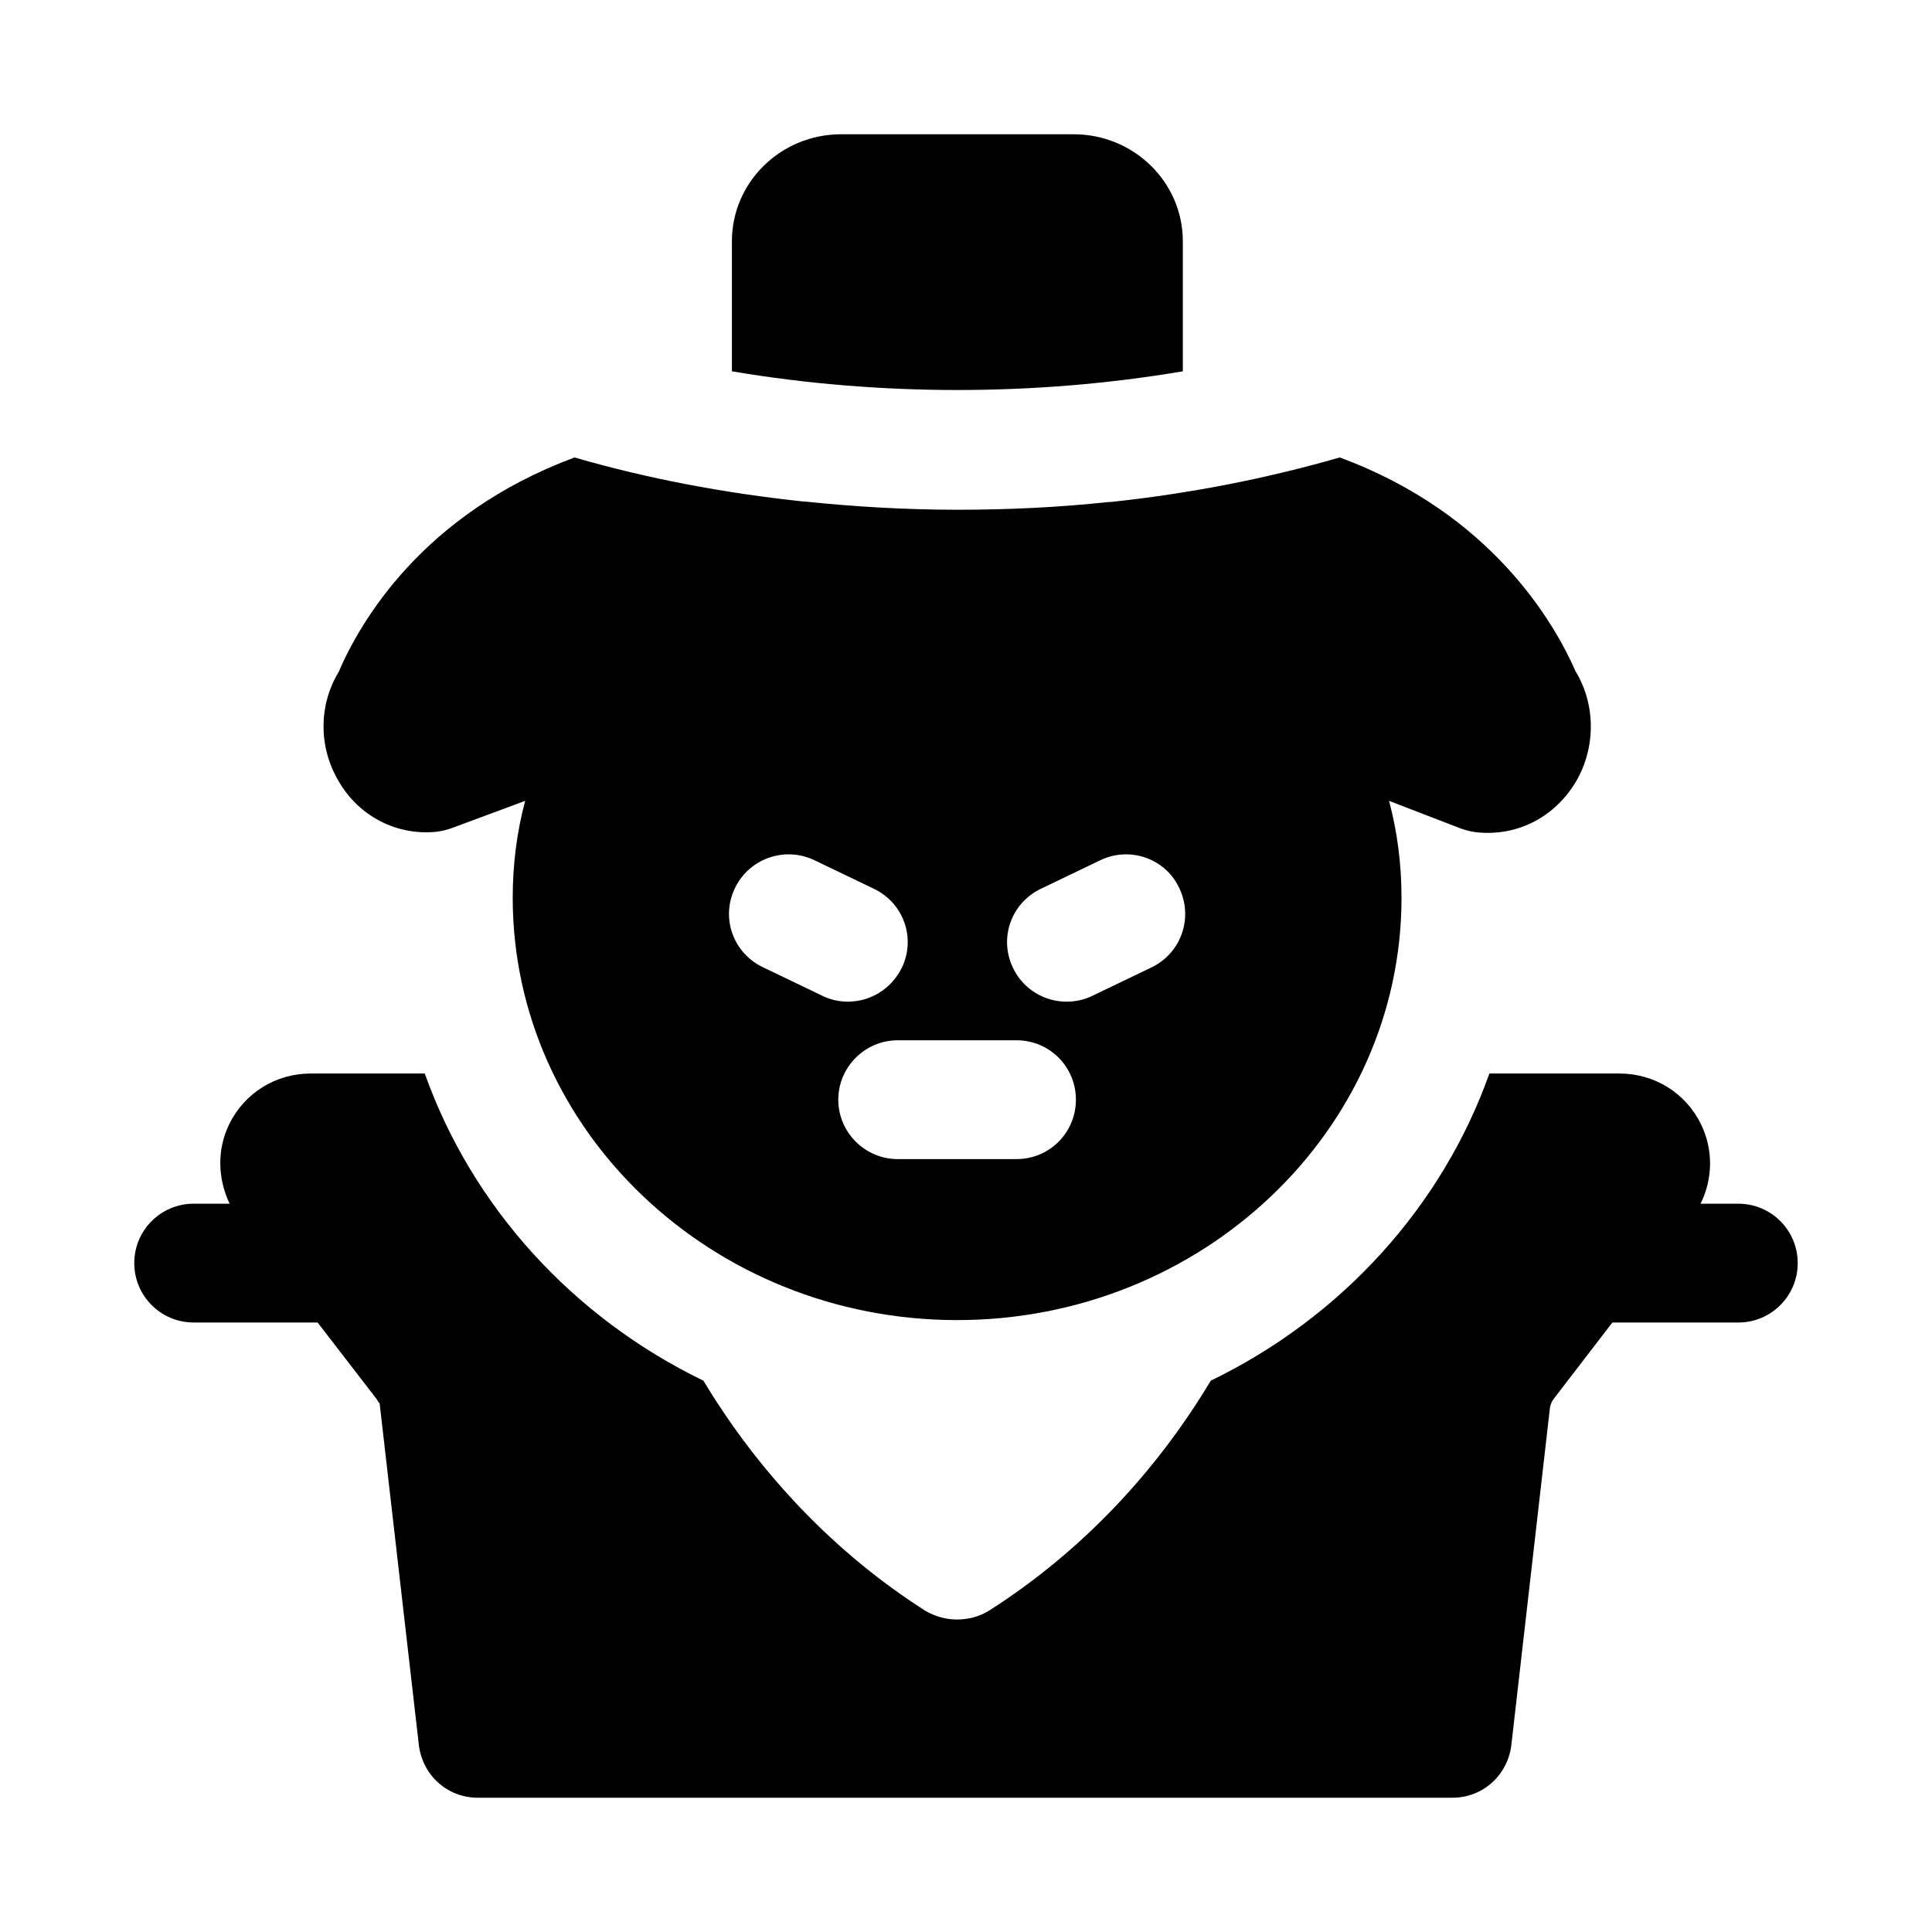 <?xml version="1.0" encoding="UTF-8"?>
<!-- Uploaded to: SVG Repo, www.svgrepo.com, Generator: SVG Repo Mixer Tools -->
<svg fill="#000000" width="800px" height="800px" version="1.1" viewBox="144 144 512 512" xmlns="http://www.w3.org/2000/svg">
 <g>
  <path d="m457.46 242.4v-34.48c0-15.586-12.91-28.34-28.969-28.34h-61.559c-16.059 0-28.969 12.754-28.969 28.34v34.48c39.043 6.609 80.449 6.609 119.5 0z"/>
  <path d="m259.72 364.42c1.258-0.156 2.676-0.473 3.938-0.945l19.523-7.242c-2.203 8.188-3.305 16.848-3.305 25.664 0 61.715 52.898 111.94 117.77 111.94s117.77-50.223 117.77-111.94c0-8.816-1.102-17.477-3.305-25.664l19.207 7.398c1.418 0.473 2.676 0.789 4.094 0.945 11.02 1.102 20.781-4.25 26.293-13.539 5.195-8.973 5.195-20.309-0.156-29.125-5.668-12.91-22.355-41.879-62.504-56.68-19.68 5.668-39.988 9.605-60.773 11.809h-0.477c-13.227 1.418-26.609 2.047-39.988 2.047-13.699 0-27.238-0.789-40.777-2.203h-0.316c-20.625-2.203-40.934-5.984-60.457-11.652-40.305 14.957-56.836 43.609-62.504 56.836-5.352 8.816-5.352 19.996 0 28.969 5.352 9.289 15.43 14.484 25.977 13.383zm86.434 35.895c-7.871-3.777-11.18-13.066-7.398-20.941 3.777-7.871 13.227-11.18 21.098-7.398l15.742 7.559c7.871 3.777 11.18 13.066 7.398 20.941-2.832 5.668-8.344 8.973-14.328 8.973-2.203 0-4.566-0.473-6.769-1.574zm67.23 50.855h-31.488c-8.66 0-15.742-7.086-15.742-15.742 0-8.66 7.086-15.742 15.742-15.742h31.488c8.816 0 15.742 7.086 15.742 15.742s-6.926 15.742-15.742 15.742zm35.895-50.855-15.742 7.559c-2.203 1.102-4.566 1.574-6.926 1.574-5.824 0-11.492-3.305-14.168-8.973-3.777-7.871-0.473-17.16 7.398-20.941l15.742-7.559c7.871-3.777 17.32-0.473 20.941 7.398 3.773 7.875 0.469 17.164-7.246 20.941z"/>
  <path d="m604.67 462.99h-9.996c3.227-6.566 3.434-14.281 0.078-21.113-4.094-8.344-12.438-13.383-21.57-13.383h-34.48c-12.594 35.426-39.359 64.707-73.84 81.398-14.801 24.719-34.793 45.656-58.727 60.93-2.519 1.574-5.512 2.363-8.5 2.363-2.992 0-5.824-0.789-8.5-2.363-23.93-15.273-43.926-36.367-58.727-60.93-34.48-16.688-61.246-45.973-73.84-81.398h-30.23c-9.133 0-17.477 5.039-21.57 13.383-3.336 6.801-3.055 14.469 0.078 21.113h-9.523c-8.691 0-15.742 7.039-15.742 15.742 0 8.707 7.055 15.742 15.742 15.742h32.844l15.648 20.297c0.316 0.473 0.629 1.102 0.789 1.102l10.391 90.527c0.945 8.031 7.559 14.012 15.586 14.012h258.36c8.031 0 14.641-5.984 15.586-14.012l10.234-89.426c0.156-0.789 0.473-1.574 0.945-2.203l15.586-20.293h33.379c8.707 0 15.742-7.039 15.742-15.742 0-8.711-7.035-15.746-15.742-15.746z"/>
 </g>
</svg>